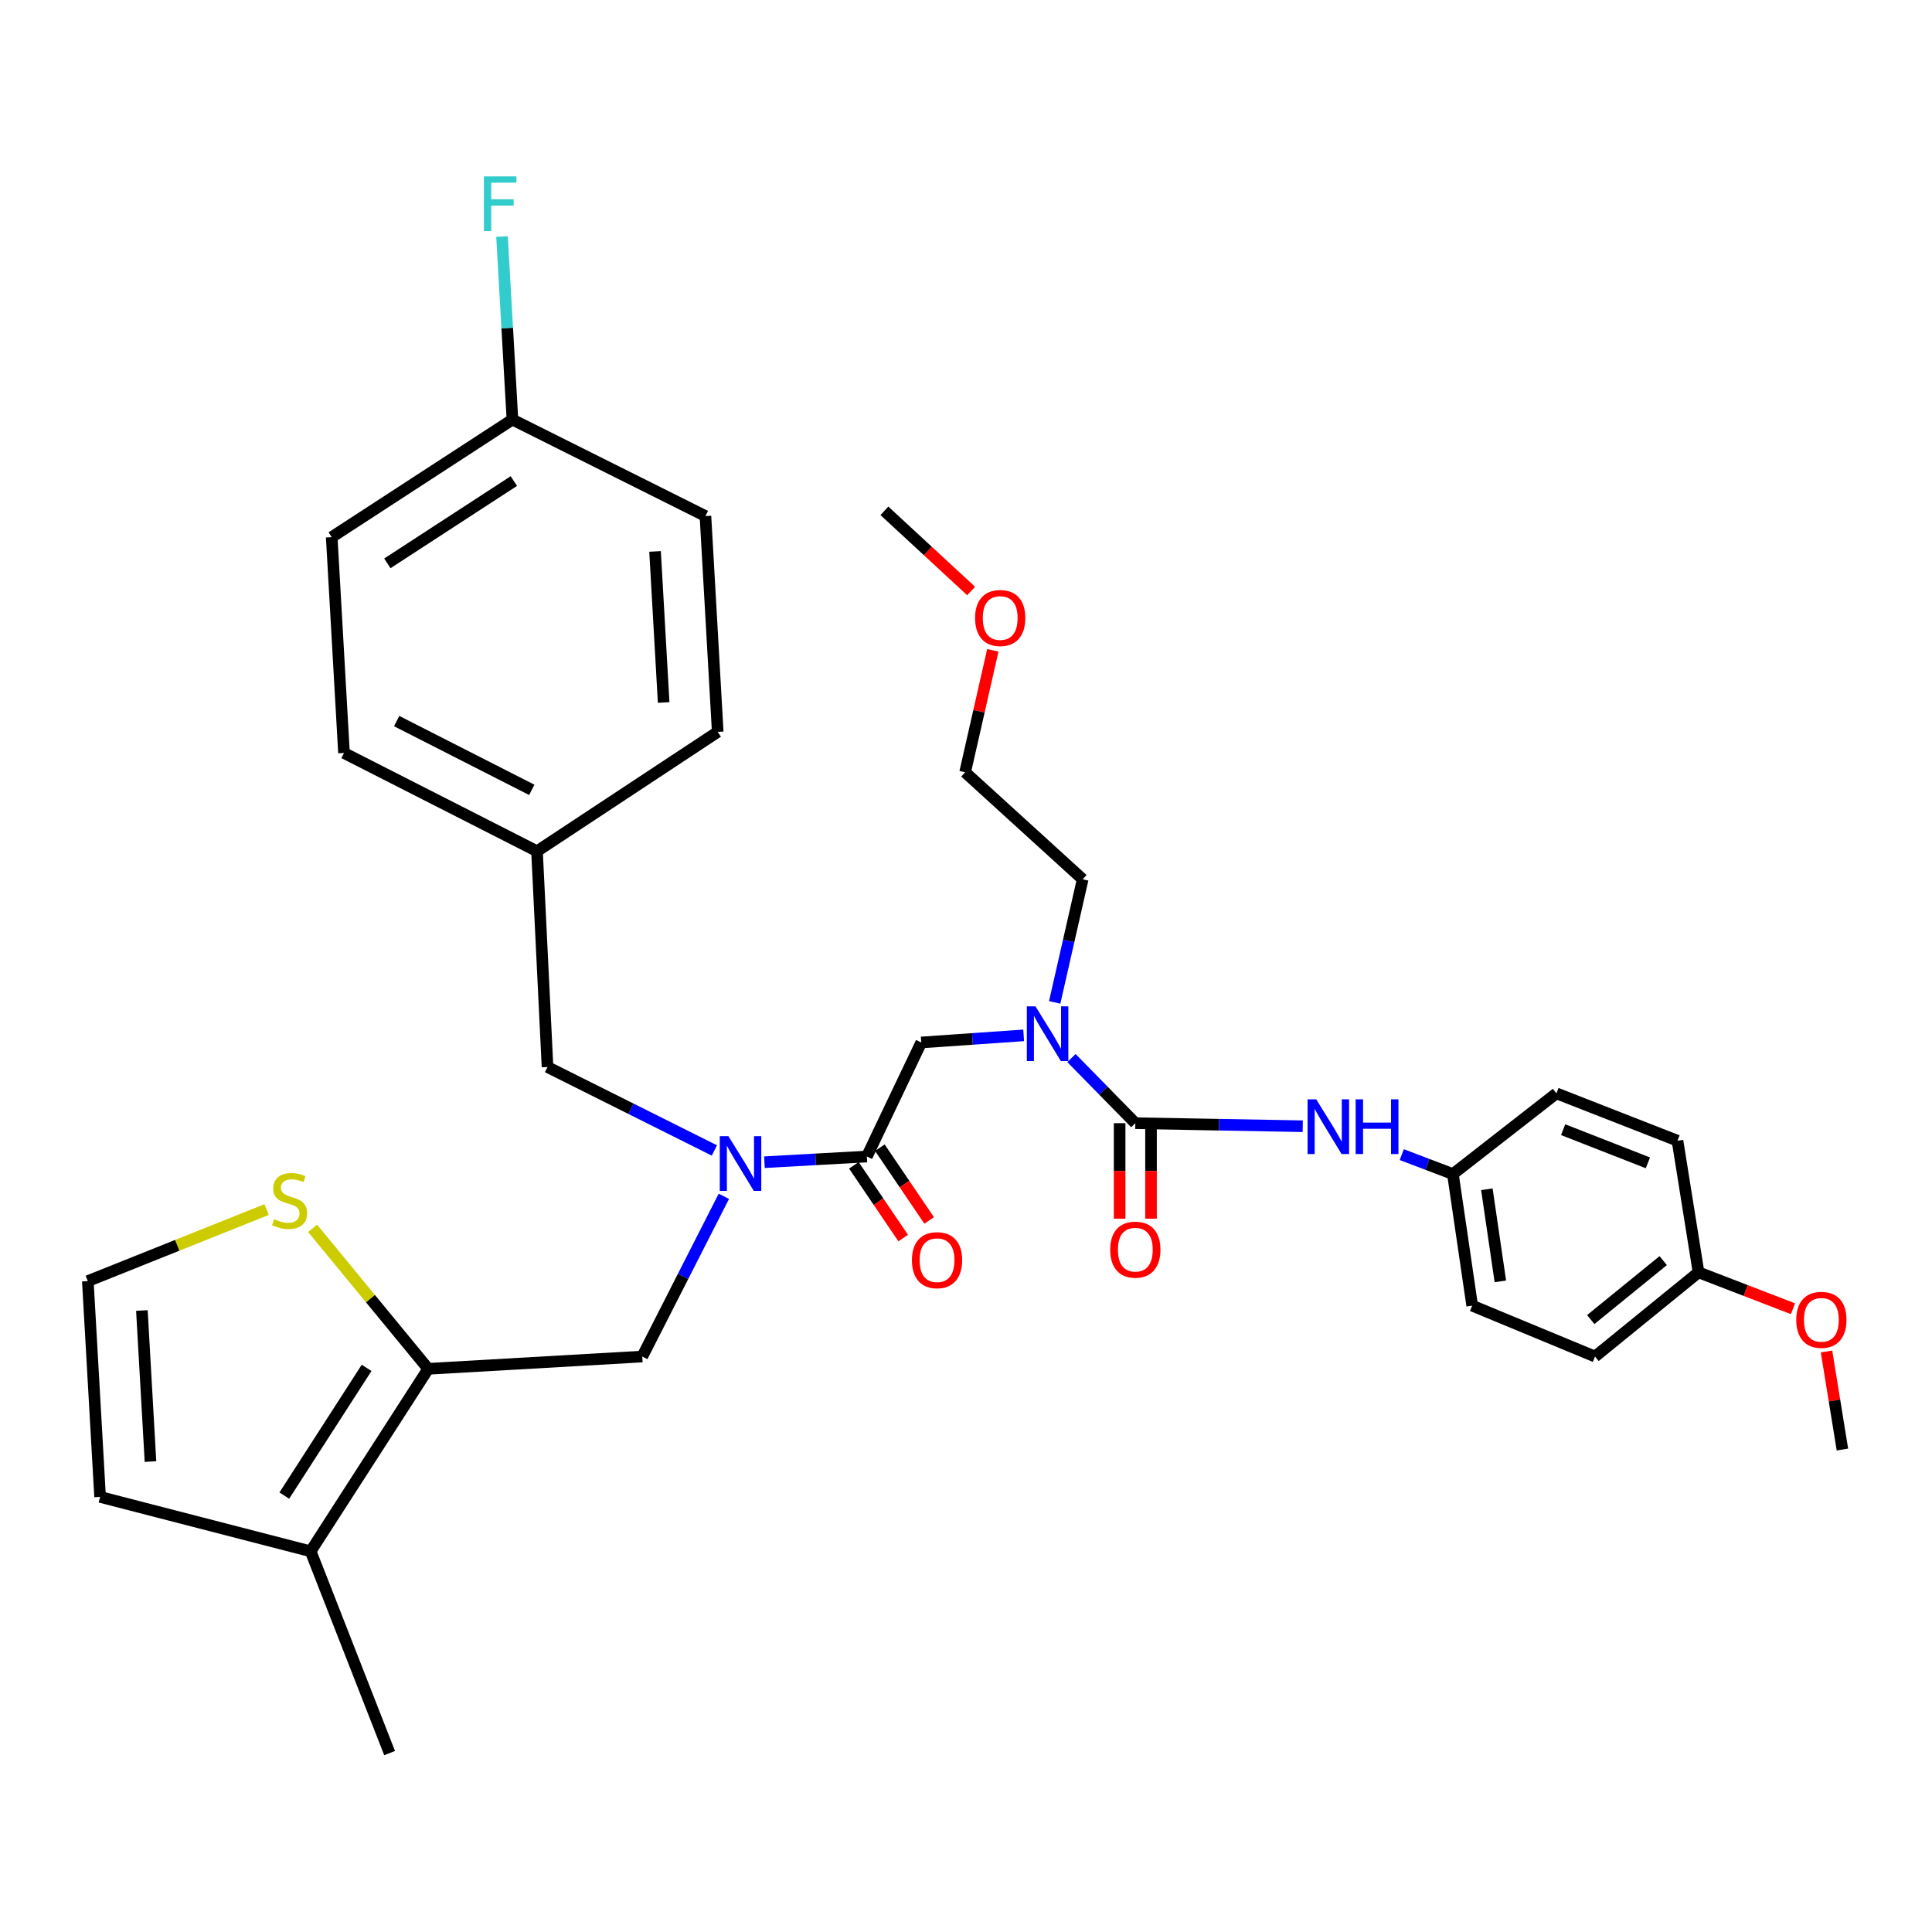 <?xml version='1.0' encoding='iso-8859-1'?>
<svg version='1.1' baseProfile='full'
              xmlns='http://www.w3.org/2000/svg'
                      xmlns:rdkit='http://www.rdkit.org/xml'
                      xmlns:xlink='http://www.w3.org/1999/xlink'
                  xml:space='preserve'
width='1000px' height='1000px' viewBox='0 0 1000 1000'>
<!-- END OF HEADER -->
<rect style='opacity:1.0;fill:#FFFFFF;stroke:none' width='1000' height='1000' x='0' y='0'> </rect>
<path class='bond-0' d='M 752.022,607.696 L 805.597,565.917' style='fill:none;fill-rule:evenodd;stroke:#000000;stroke-width:6px;stroke-linecap:butt;stroke-linejoin:miter;stroke-opacity:1' />
<path class='bond-1' d='M 752.022,607.696 L 762.004,675.802' style='fill:none;fill-rule:evenodd;stroke:#000000;stroke-width:6px;stroke-linecap:butt;stroke-linejoin:miter;stroke-opacity:1' />
<path class='bond-1' d='M 769.593,615.556 L 776.581,663.23' style='fill:none;fill-rule:evenodd;stroke:#000000;stroke-width:6px;stroke-linecap:butt;stroke-linejoin:miter;stroke-opacity:1' />
<path class='bond-2' d='M 752.022,607.696 L 738.791,602.664' style='fill:none;fill-rule:evenodd;stroke:#000000;stroke-width:6px;stroke-linecap:butt;stroke-linejoin:miter;stroke-opacity:1' />
<path class='bond-2' d='M 738.791,602.664 L 725.56,597.633' style='fill:none;fill-rule:evenodd;stroke:#0000FF;stroke-width:6px;stroke-linecap:butt;stroke-linejoin:miter;stroke-opacity:1' />
<path class='bond-3' d='M 374.66,619.207 L 353.549,660.677' style='fill:none;fill-rule:evenodd;stroke:#0000FF;stroke-width:6px;stroke-linecap:butt;stroke-linejoin:miter;stroke-opacity:1' />
<path class='bond-3' d='M 353.549,660.677 L 332.437,702.147' style='fill:none;fill-rule:evenodd;stroke:#000000;stroke-width:6px;stroke-linecap:butt;stroke-linejoin:miter;stroke-opacity:1' />
<path class='bond-4' d='M 369.763,595.479 L 326.578,573.888' style='fill:none;fill-rule:evenodd;stroke:#0000FF;stroke-width:6px;stroke-linecap:butt;stroke-linejoin:miter;stroke-opacity:1' />
<path class='bond-4' d='M 326.578,573.888 L 283.393,552.297' style='fill:none;fill-rule:evenodd;stroke:#000000;stroke-width:6px;stroke-linecap:butt;stroke-linejoin:miter;stroke-opacity:1' />
<path class='bond-5' d='M 395.673,601.556 L 422.179,600.081' style='fill:none;fill-rule:evenodd;stroke:#0000FF;stroke-width:6px;stroke-linecap:butt;stroke-linejoin:miter;stroke-opacity:1' />
<path class='bond-5' d='M 422.179,600.081 L 448.685,598.607' style='fill:none;fill-rule:evenodd;stroke:#000000;stroke-width:6px;stroke-linecap:butt;stroke-linejoin:miter;stroke-opacity:1' />
<path class='bond-6' d='M 441.962,603.165 L 454.723,621.988' style='fill:none;fill-rule:evenodd;stroke:#000000;stroke-width:6px;stroke-linecap:butt;stroke-linejoin:miter;stroke-opacity:1' />
<path class='bond-6' d='M 454.723,621.988 L 467.484,640.811' style='fill:none;fill-rule:evenodd;stroke:#FF0000;stroke-width:6px;stroke-linecap:butt;stroke-linejoin:miter;stroke-opacity:1' />
<path class='bond-6' d='M 455.409,594.049 L 468.17,612.872' style='fill:none;fill-rule:evenodd;stroke:#000000;stroke-width:6px;stroke-linecap:butt;stroke-linejoin:miter;stroke-opacity:1' />
<path class='bond-6' d='M 468.17,612.872 L 480.931,631.695' style='fill:none;fill-rule:evenodd;stroke:#FF0000;stroke-width:6px;stroke-linecap:butt;stroke-linejoin:miter;stroke-opacity:1' />
<path class='bond-7' d='M 448.685,598.607 L 476.836,539.58' style='fill:none;fill-rule:evenodd;stroke:#000000;stroke-width:6px;stroke-linecap:butt;stroke-linejoin:miter;stroke-opacity:1' />
<path class='bond-8' d='M 476.836,539.58 L 503.341,537.74' style='fill:none;fill-rule:evenodd;stroke:#000000;stroke-width:6px;stroke-linecap:butt;stroke-linejoin:miter;stroke-opacity:1' />
<path class='bond-8' d='M 503.341,537.74 L 529.846,535.9' style='fill:none;fill-rule:evenodd;stroke:#0000FF;stroke-width:6px;stroke-linecap:butt;stroke-linejoin:miter;stroke-opacity:1' />
<path class='bond-9' d='M 554.587,547.648 L 571.114,564.504' style='fill:none;fill-rule:evenodd;stroke:#0000FF;stroke-width:6px;stroke-linecap:butt;stroke-linejoin:miter;stroke-opacity:1' />
<path class='bond-9' d='M 571.114,564.504 L 587.641,581.359' style='fill:none;fill-rule:evenodd;stroke:#000000;stroke-width:6px;stroke-linecap:butt;stroke-linejoin:miter;stroke-opacity:1' />
<path class='bond-10' d='M 545.91,518.832 L 553.152,486.976' style='fill:none;fill-rule:evenodd;stroke:#0000FF;stroke-width:6px;stroke-linecap:butt;stroke-linejoin:miter;stroke-opacity:1' />
<path class='bond-10' d='M 553.152,486.976 L 560.393,455.12' style='fill:none;fill-rule:evenodd;stroke:#000000;stroke-width:6px;stroke-linecap:butt;stroke-linejoin:miter;stroke-opacity:1' />
<path class='bond-11' d='M 579.518,581.359 L 579.518,606.072' style='fill:none;fill-rule:evenodd;stroke:#000000;stroke-width:6px;stroke-linecap:butt;stroke-linejoin:miter;stroke-opacity:1' />
<path class='bond-11' d='M 579.518,606.072 L 579.518,630.785' style='fill:none;fill-rule:evenodd;stroke:#FF0000;stroke-width:6px;stroke-linecap:butt;stroke-linejoin:miter;stroke-opacity:1' />
<path class='bond-11' d='M 595.764,581.359 L 595.764,606.072' style='fill:none;fill-rule:evenodd;stroke:#000000;stroke-width:6px;stroke-linecap:butt;stroke-linejoin:miter;stroke-opacity:1' />
<path class='bond-11' d='M 595.764,606.072 L 595.764,630.785' style='fill:none;fill-rule:evenodd;stroke:#FF0000;stroke-width:6px;stroke-linecap:butt;stroke-linejoin:miter;stroke-opacity:1' />
<path class='bond-12' d='M 587.641,581.359 L 630.969,582.146' style='fill:none;fill-rule:evenodd;stroke:#000000;stroke-width:6px;stroke-linecap:butt;stroke-linejoin:miter;stroke-opacity:1' />
<path class='bond-12' d='M 630.969,582.146 L 674.297,582.933' style='fill:none;fill-rule:evenodd;stroke:#0000FF;stroke-width:6px;stroke-linecap:butt;stroke-linejoin:miter;stroke-opacity:1' />
<path class='bond-13' d='M 879.164,658.554 L 825.58,702.147' style='fill:none;fill-rule:evenodd;stroke:#000000;stroke-width:6px;stroke-linecap:butt;stroke-linejoin:miter;stroke-opacity:1' />
<path class='bond-13' d='M 860.874,652.491 L 823.365,683.006' style='fill:none;fill-rule:evenodd;stroke:#000000;stroke-width:6px;stroke-linecap:butt;stroke-linejoin:miter;stroke-opacity:1' />
<path class='bond-14' d='M 879.164,658.554 L 903.6,667.976' style='fill:none;fill-rule:evenodd;stroke:#000000;stroke-width:6px;stroke-linecap:butt;stroke-linejoin:miter;stroke-opacity:1' />
<path class='bond-14' d='M 903.6,667.976 L 928.036,677.398' style='fill:none;fill-rule:evenodd;stroke:#FF0000;stroke-width:6px;stroke-linecap:butt;stroke-linejoin:miter;stroke-opacity:1' />
<path class='bond-15' d='M 879.164,658.554 L 868.27,590.439' style='fill:none;fill-rule:evenodd;stroke:#000000;stroke-width:6px;stroke-linecap:butt;stroke-linejoin:miter;stroke-opacity:1' />
<path class='bond-16' d='M 805.597,565.917 L 868.27,590.439' style='fill:none;fill-rule:evenodd;stroke:#000000;stroke-width:6px;stroke-linecap:butt;stroke-linejoin:miter;stroke-opacity:1' />
<path class='bond-16' d='M 809.079,584.724 L 852.95,601.89' style='fill:none;fill-rule:evenodd;stroke:#000000;stroke-width:6px;stroke-linecap:butt;stroke-linejoin:miter;stroke-opacity:1' />
<path class='bond-17' d='M 762.004,675.802 L 825.58,702.147' style='fill:none;fill-rule:evenodd;stroke:#000000;stroke-width:6px;stroke-linecap:butt;stroke-linejoin:miter;stroke-opacity:1' />
<path class='bond-18' d='M 513.884,336.61 L 506.714,368.166' style='fill:none;fill-rule:evenodd;stroke:#FF0000;stroke-width:6px;stroke-linecap:butt;stroke-linejoin:miter;stroke-opacity:1' />
<path class='bond-18' d='M 506.714,368.166 L 499.544,399.722' style='fill:none;fill-rule:evenodd;stroke:#000000;stroke-width:6px;stroke-linecap:butt;stroke-linejoin:miter;stroke-opacity:1' />
<path class='bond-19' d='M 502.662,305.9 L 480.214,285.152' style='fill:none;fill-rule:evenodd;stroke:#FF0000;stroke-width:6px;stroke-linecap:butt;stroke-linejoin:miter;stroke-opacity:1' />
<path class='bond-19' d='M 480.214,285.152 L 457.765,264.403' style='fill:none;fill-rule:evenodd;stroke:#000000;stroke-width:6px;stroke-linecap:butt;stroke-linejoin:miter;stroke-opacity:1' />
<path class='bond-20' d='M 560.393,455.12 L 499.544,399.722' style='fill:none;fill-rule:evenodd;stroke:#000000;stroke-width:6px;stroke-linecap:butt;stroke-linejoin:miter;stroke-opacity:1' />
<path class='bond-21' d='M 332.437,702.147 L 221.641,708.501' style='fill:none;fill-rule:evenodd;stroke:#000000;stroke-width:6px;stroke-linecap:butt;stroke-linejoin:miter;stroke-opacity:1' />
<path class='bond-22' d='M 283.393,552.297 L 277.951,440.589' style='fill:none;fill-rule:evenodd;stroke:#000000;stroke-width:6px;stroke-linecap:butt;stroke-linejoin:miter;stroke-opacity:1' />
<path class='bond-23' d='M 171.694,278.022 L 265.234,217.173' style='fill:none;fill-rule:evenodd;stroke:#000000;stroke-width:6px;stroke-linecap:butt;stroke-linejoin:miter;stroke-opacity:1' />
<path class='bond-23' d='M 200.489,291.592 L 265.967,248.997' style='fill:none;fill-rule:evenodd;stroke:#000000;stroke-width:6px;stroke-linecap:butt;stroke-linejoin:miter;stroke-opacity:1' />
<path class='bond-24' d='M 171.694,278.022 L 178.048,389.731' style='fill:none;fill-rule:evenodd;stroke:#000000;stroke-width:6px;stroke-linecap:butt;stroke-linejoin:miter;stroke-opacity:1' />
<path class='bond-25' d='M 265.234,217.173 L 365.136,267.12' style='fill:none;fill-rule:evenodd;stroke:#000000;stroke-width:6px;stroke-linecap:butt;stroke-linejoin:miter;stroke-opacity:1' />
<path class='bond-26' d='M 265.234,217.173 L 262.539,169.797' style='fill:none;fill-rule:evenodd;stroke:#000000;stroke-width:6px;stroke-linecap:butt;stroke-linejoin:miter;stroke-opacity:1' />
<path class='bond-26' d='M 262.539,169.797 L 259.844,122.422' style='fill:none;fill-rule:evenodd;stroke:#33CCCC;stroke-width:6px;stroke-linecap:butt;stroke-linejoin:miter;stroke-opacity:1' />
<path class='bond-27' d='M 221.641,708.501 L 160.791,802.953' style='fill:none;fill-rule:evenodd;stroke:#000000;stroke-width:6px;stroke-linecap:butt;stroke-linejoin:miter;stroke-opacity:1' />
<path class='bond-27' d='M 189.751,708.005 L 147.157,774.121' style='fill:none;fill-rule:evenodd;stroke:#000000;stroke-width:6px;stroke-linecap:butt;stroke-linejoin:miter;stroke-opacity:1' />
<path class='bond-28' d='M 221.641,708.501 L 191.72,672.14' style='fill:none;fill-rule:evenodd;stroke:#000000;stroke-width:6px;stroke-linecap:butt;stroke-linejoin:miter;stroke-opacity:1' />
<path class='bond-28' d='M 191.72,672.14 L 161.8,635.78' style='fill:none;fill-rule:evenodd;stroke:#CCCC00;stroke-width:6px;stroke-linecap:butt;stroke-linejoin:miter;stroke-opacity:1' />
<path class='bond-29' d='M 160.791,802.953 L 51.809,774.802' style='fill:none;fill-rule:evenodd;stroke:#000000;stroke-width:6px;stroke-linecap:butt;stroke-linejoin:miter;stroke-opacity:1' />
<path class='bond-30' d='M 160.791,802.953 L 201.658,907.395' style='fill:none;fill-rule:evenodd;stroke:#000000;stroke-width:6px;stroke-linecap:butt;stroke-linejoin:miter;stroke-opacity:1' />
<path class='bond-31' d='M 138.005,626.072 L 91.73,644.583' style='fill:none;fill-rule:evenodd;stroke:#CCCC00;stroke-width:6px;stroke-linecap:butt;stroke-linejoin:miter;stroke-opacity:1' />
<path class='bond-31' d='M 91.73,644.583 L 45.455,663.094' style='fill:none;fill-rule:evenodd;stroke:#000000;stroke-width:6px;stroke-linecap:butt;stroke-linejoin:miter;stroke-opacity:1' />
<path class='bond-32' d='M 45.455,663.094 L 51.809,774.802' style='fill:none;fill-rule:evenodd;stroke:#000000;stroke-width:6px;stroke-linecap:butt;stroke-linejoin:miter;stroke-opacity:1' />
<path class='bond-32' d='M 73.44,678.313 L 77.888,756.508' style='fill:none;fill-rule:evenodd;stroke:#000000;stroke-width:6px;stroke-linecap:butt;stroke-linejoin:miter;stroke-opacity:1' />
<path class='bond-33' d='M 365.136,267.12 L 371.49,378.828' style='fill:none;fill-rule:evenodd;stroke:#000000;stroke-width:6px;stroke-linecap:butt;stroke-linejoin:miter;stroke-opacity:1' />
<path class='bond-33' d='M 339.057,285.414 L 343.505,363.609' style='fill:none;fill-rule:evenodd;stroke:#000000;stroke-width:6px;stroke-linecap:butt;stroke-linejoin:miter;stroke-opacity:1' />
<path class='bond-34' d='M 371.49,378.828 L 277.951,440.589' style='fill:none;fill-rule:evenodd;stroke:#000000;stroke-width:6px;stroke-linecap:butt;stroke-linejoin:miter;stroke-opacity:1' />
<path class='bond-35' d='M 277.951,440.589 L 178.048,389.731' style='fill:none;fill-rule:evenodd;stroke:#000000;stroke-width:6px;stroke-linecap:butt;stroke-linejoin:miter;stroke-opacity:1' />
<path class='bond-35' d='M 275.249,408.831 L 205.317,373.23' style='fill:none;fill-rule:evenodd;stroke:#000000;stroke-width:6px;stroke-linecap:butt;stroke-linejoin:miter;stroke-opacity:1' />
<path class='bond-36' d='M 945.407,699.53 L 949.52,724.905' style='fill:none;fill-rule:evenodd;stroke:#FF0000;stroke-width:6px;stroke-linecap:butt;stroke-linejoin:miter;stroke-opacity:1' />
<path class='bond-36' d='M 949.52,724.905 L 953.633,750.28' style='fill:none;fill-rule:evenodd;stroke:#000000;stroke-width:6px;stroke-linecap:butt;stroke-linejoin:miter;stroke-opacity:1' />
<path  class='atom-1' d='M 377.036 588.084
L 386.316 603.084
Q 387.236 604.564, 388.716 607.244
Q 390.196 609.924, 390.276 610.084
L 390.276 588.084
L 394.036 588.084
L 394.036 616.404
L 390.156 616.404
L 380.196 600.004
Q 379.036 598.084, 377.796 595.884
Q 376.596 593.684, 376.236 593.004
L 376.236 616.404
L 372.556 616.404
L 372.556 588.084
L 377.036 588.084
' fill='#0000FF'/>
<path  class='atom-3' d='M 472.013 652.271
Q 472.013 645.471, 475.373 641.671
Q 478.733 637.871, 485.013 637.871
Q 491.293 637.871, 494.653 641.671
Q 498.013 645.471, 498.013 652.271
Q 498.013 659.151, 494.613 663.071
Q 491.213 666.951, 485.013 666.951
Q 478.773 666.951, 475.373 663.071
Q 472.013 659.191, 472.013 652.271
M 485.013 663.751
Q 489.333 663.751, 491.653 660.871
Q 494.013 657.951, 494.013 652.271
Q 494.013 646.711, 491.653 643.911
Q 489.333 641.071, 485.013 641.071
Q 480.693 641.071, 478.333 643.871
Q 476.013 646.671, 476.013 652.271
Q 476.013 657.991, 478.333 660.871
Q 480.693 663.751, 485.013 663.751
' fill='#FF0000'/>
<path  class='atom-5' d='M 535.965 520.881
L 545.245 535.881
Q 546.165 537.361, 547.645 540.041
Q 549.125 542.721, 549.205 542.881
L 549.205 520.881
L 552.965 520.881
L 552.965 549.201
L 549.085 549.201
L 539.125 532.801
Q 537.965 530.881, 536.725 528.681
Q 535.525 526.481, 535.165 525.801
L 535.165 549.201
L 531.485 549.201
L 531.485 520.881
L 535.965 520.881
' fill='#0000FF'/>
<path  class='atom-7' d='M 574.641 646.82
Q 574.641 640.02, 578.001 636.22
Q 581.361 632.42, 587.641 632.42
Q 593.921 632.42, 597.281 636.22
Q 600.641 640.02, 600.641 646.82
Q 600.641 653.7, 597.241 657.62
Q 593.841 661.5, 587.641 661.5
Q 581.401 661.5, 578.001 657.62
Q 574.641 653.74, 574.641 646.82
M 587.641 658.3
Q 591.961 658.3, 594.281 655.42
Q 596.641 652.5, 596.641 646.82
Q 596.641 641.26, 594.281 638.46
Q 591.961 635.62, 587.641 635.62
Q 583.321 635.62, 580.961 638.42
Q 578.641 641.22, 578.641 646.82
Q 578.641 652.54, 580.961 655.42
Q 583.321 658.3, 587.641 658.3
' fill='#FF0000'/>
<path  class='atom-8' d='M 681.275 569.013
L 690.555 584.013
Q 691.475 585.493, 692.955 588.173
Q 694.435 590.853, 694.515 591.013
L 694.515 569.013
L 698.275 569.013
L 698.275 597.333
L 694.395 597.333
L 684.435 580.933
Q 683.275 579.013, 682.035 576.813
Q 680.835 574.613, 680.475 573.933
L 680.475 597.333
L 676.795 597.333
L 676.795 569.013
L 681.275 569.013
' fill='#0000FF'/>
<path  class='atom-8' d='M 701.675 569.013
L 705.515 569.013
L 705.515 581.053
L 719.995 581.053
L 719.995 569.013
L 723.835 569.013
L 723.835 597.333
L 719.995 597.333
L 719.995 584.253
L 705.515 584.253
L 705.515 597.333
L 701.675 597.333
L 701.675 569.013
' fill='#0000FF'/>
<path  class='atom-12' d='M 504.703 319.881
Q 504.703 313.081, 508.063 309.281
Q 511.423 305.481, 517.703 305.481
Q 523.983 305.481, 527.343 309.281
Q 530.703 313.081, 530.703 319.881
Q 530.703 326.761, 527.303 330.681
Q 523.903 334.561, 517.703 334.561
Q 511.463 334.561, 508.063 330.681
Q 504.703 326.801, 504.703 319.881
M 517.703 331.361
Q 522.023 331.361, 524.343 328.481
Q 526.703 325.561, 526.703 319.881
Q 526.703 314.321, 524.343 311.521
Q 522.023 308.681, 517.703 308.681
Q 513.383 308.681, 511.023 311.481
Q 508.703 314.281, 508.703 319.881
Q 508.703 325.601, 511.023 328.481
Q 513.383 331.361, 517.703 331.361
' fill='#FF0000'/>
<path  class='atom-20' d='M 141.897 631.035
Q 142.217 631.155, 143.537 631.715
Q 144.857 632.275, 146.297 632.635
Q 147.777 632.955, 149.217 632.955
Q 151.897 632.955, 153.457 631.675
Q 155.017 630.355, 155.017 628.075
Q 155.017 626.515, 154.217 625.555
Q 153.457 624.595, 152.257 624.075
Q 151.057 623.555, 149.057 622.955
Q 146.537 622.195, 145.017 621.475
Q 143.537 620.755, 142.457 619.235
Q 141.417 617.715, 141.417 615.155
Q 141.417 611.595, 143.817 609.395
Q 146.257 607.195, 151.057 607.195
Q 154.337 607.195, 158.057 608.755
L 157.137 611.835
Q 153.737 610.435, 151.177 610.435
Q 148.417 610.435, 146.897 611.595
Q 145.377 612.715, 145.417 614.675
Q 145.417 616.195, 146.177 617.115
Q 146.977 618.035, 148.097 618.555
Q 149.257 619.075, 151.177 619.675
Q 153.737 620.475, 155.257 621.275
Q 156.777 622.075, 157.857 623.715
Q 158.977 625.315, 158.977 628.075
Q 158.977 631.995, 156.337 634.115
Q 153.737 636.195, 149.377 636.195
Q 146.857 636.195, 144.937 635.635
Q 143.057 635.115, 140.817 634.195
L 141.897 631.035
' fill='#CCCC00'/>
<path  class='atom-28' d='M 250.46 91.305
L 267.3 91.305
L 267.3 94.545
L 254.26 94.545
L 254.26 103.145
L 265.86 103.145
L 265.86 106.425
L 254.26 106.425
L 254.26 119.625
L 250.46 119.625
L 250.46 91.305
' fill='#33CCCC'/>
<path  class='atom-33' d='M 929.739 683.147
Q 929.739 676.347, 933.099 672.547
Q 936.459 668.747, 942.739 668.747
Q 949.019 668.747, 952.379 672.547
Q 955.739 676.347, 955.739 683.147
Q 955.739 690.027, 952.339 693.947
Q 948.939 697.827, 942.739 697.827
Q 936.499 697.827, 933.099 693.947
Q 929.739 690.067, 929.739 683.147
M 942.739 694.627
Q 947.059 694.627, 949.379 691.747
Q 951.739 688.827, 951.739 683.147
Q 951.739 677.587, 949.379 674.787
Q 947.059 671.947, 942.739 671.947
Q 938.419 671.947, 936.059 674.747
Q 933.739 677.547, 933.739 683.147
Q 933.739 688.867, 936.059 691.747
Q 938.419 694.627, 942.739 694.627
' fill='#FF0000'/>
</svg>
